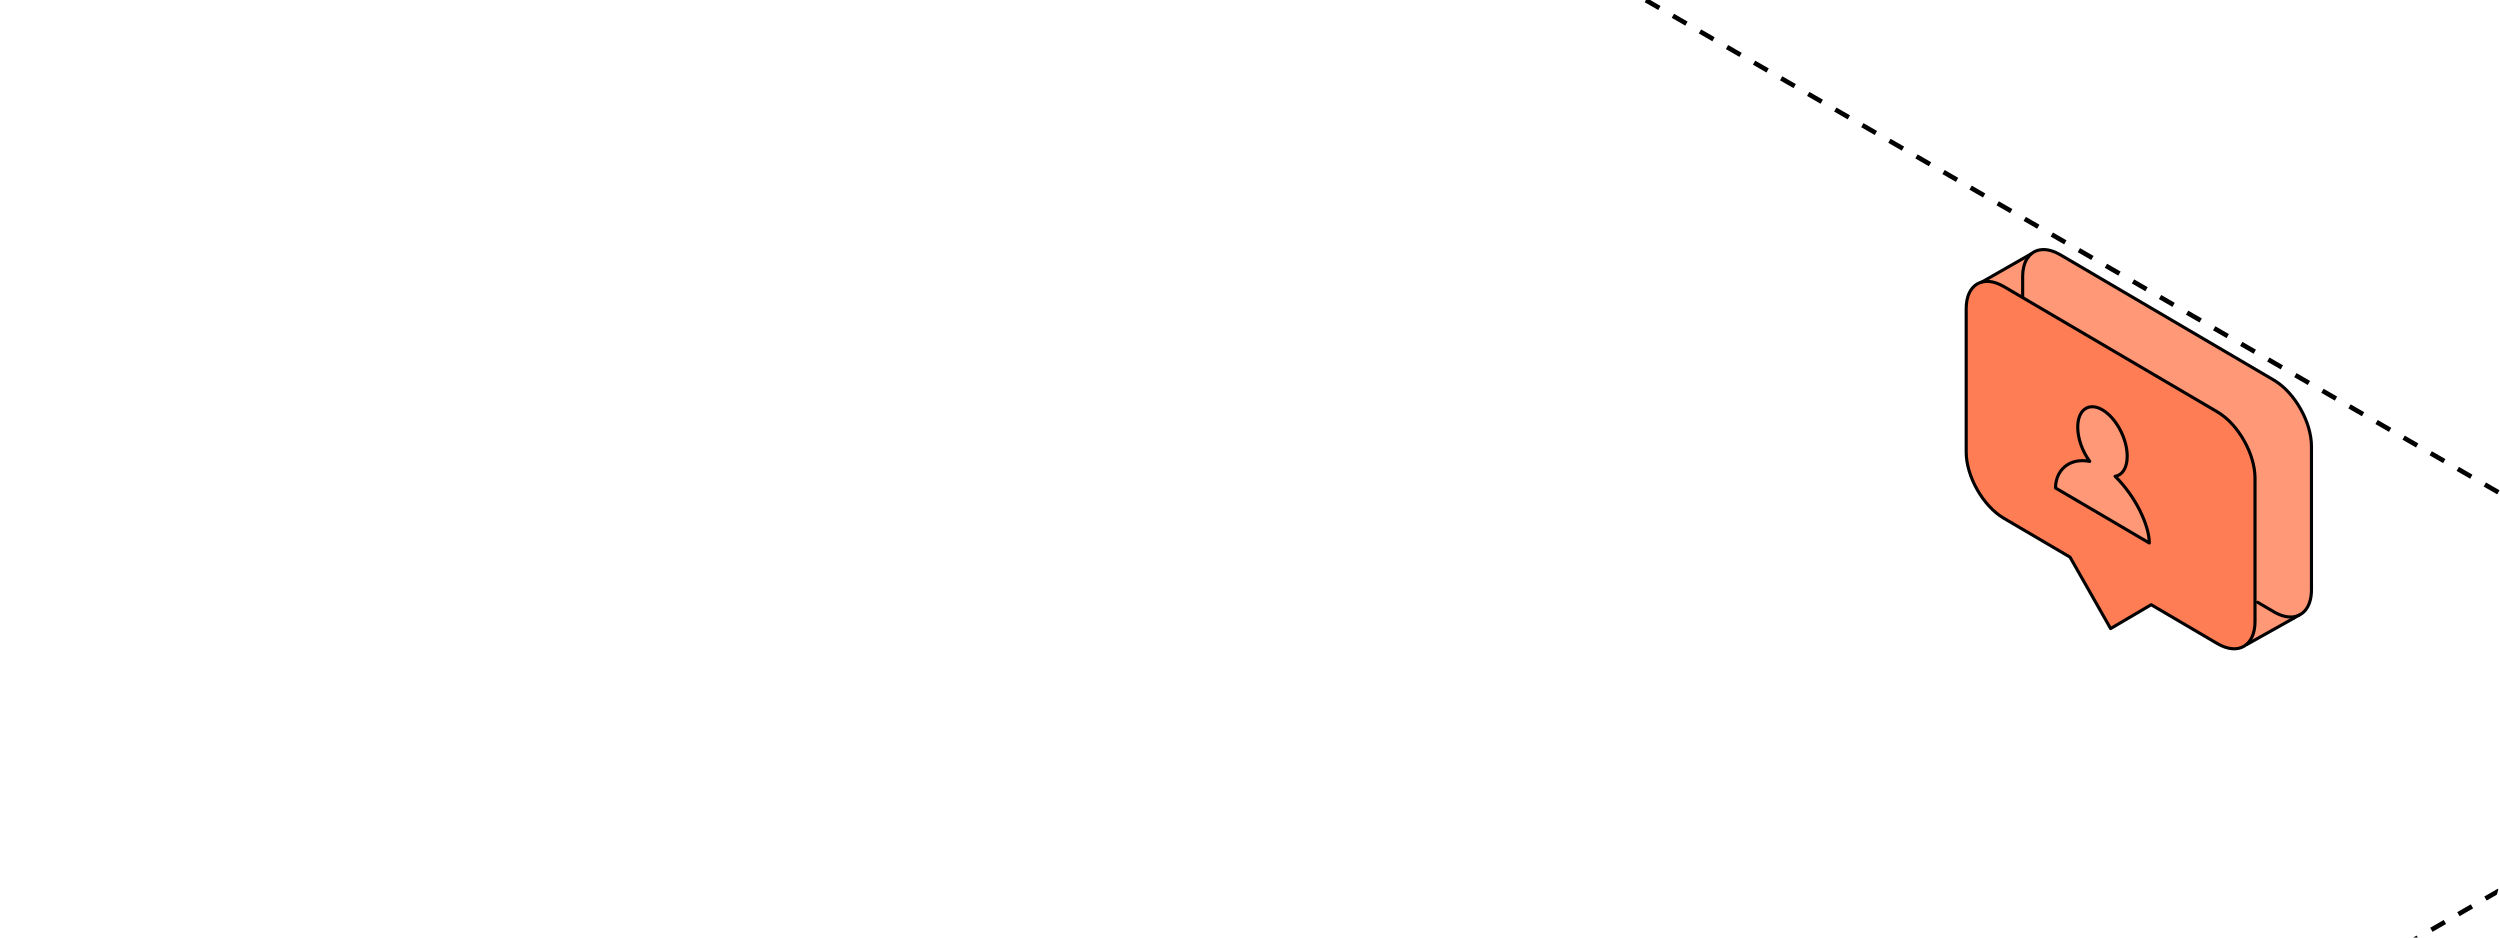 <?xml version="1.0" encoding="UTF-8"?> <svg xmlns="http://www.w3.org/2000/svg" width="320" height="120" viewBox="0 0 320 120" fill="none"><g clip-path="url(#clip0_6575_13616)"><path d="M-257 -269.953L984.626 446.816" stroke="black" stroke-width="0.6" stroke-linejoin="round" stroke-dasharray="2 2"></path><path d="M985 -269.953L-256.626 446.816" stroke="black" stroke-width="0.6" stroke-linejoin="round" stroke-dasharray="2 2"></path><path d="M260.081 32.657C259.99 32.542 259.043 33.082 258.865 33.175C257.612 33.836 256.363 34.506 255.138 35.233C254.764 35.455 254.392 35.672 254.019 35.889C253.96 35.923 253.83 35.942 253.853 36.006C253.861 36.028 254.002 35.983 254.022 35.982C254.153 35.978 254.28 36.002 254.411 35.992C254.638 35.975 255.049 36.082 255.263 36.151C255.568 36.249 256.048 36.375 256.297 36.555C256.494 36.697 256.578 36.923 256.78 37.056C257.194 37.328 257.663 37.497 258.097 37.73C258.478 37.935 258.796 38.33 259.154 38.581C260.136 39.267 261.136 39.917 262.099 40.636C262.954 41.274 263.719 42.009 264.589 42.627C265.253 43.099 266.131 43.997 266.99 43.545C267.316 43.373 267.421 43.152 267.414 42.758C267.409 42.517 267.355 42.271 267.313 42.035C267.25 41.679 267.215 41.318 267.133 40.966C267.003 40.407 266.73 39.839 266.522 39.305C266.109 38.243 265.519 38.173 264.85 37.399" fill="#FF9877"></path><path d="M293.803 79.055C293.392 79.143 293.023 79.528 292.644 79.704C291.458 80.255 290.319 80.969 289.15 81.579C288.869 81.725 287.888 82.399 287.642 82.366C286.757 82.247 286.09 79.81 285.932 79.138C285.794 78.55 285.771 77.961 285.739 77.362C285.63 75.323 285.892 70.532 288.947 70.992C289.258 71.039 289.759 71.17 290.043 71.292C290.56 71.513 291.033 71.864 291.452 72.24C292.125 72.843 292.701 73.671 293.209 74.415C293.864 75.373 294.29 76.358 294.523 77.484" fill="#FF9877"></path><path d="M293.512 78.959C292.794 79.041 291.956 78.84 291.062 78.317L288.406 76.758" fill="#FF9877"></path><path d="M293.512 78.959C292.794 79.041 291.956 78.84 291.062 78.317L288.406 76.758" stroke="black" stroke-width="0.4" stroke-miterlimit="10" stroke-linecap="round" stroke-linejoin="round" stroke-dasharray="5 6"></path><path d="M259.604 32.91C260.45 31.785 261.974 31.593 263.705 32.605H263.713L291.062 48.66C293.706 50.213 295.867 54.02 295.867 57.127V75.492C295.867 77.549 294.919 78.798 293.511 78.958" fill="#FF9877"></path><path d="M259.604 32.91C260.45 31.785 261.974 31.593 263.705 32.605H263.713L291.062 48.66C293.706 50.213 295.867 54.02 295.867 57.127V75.492C295.867 77.549 294.919 78.798 293.511 78.958" stroke="black" stroke-width="0.4" stroke-miterlimit="10" stroke-linecap="round" stroke-linejoin="round"></path><path d="M258.901 38.772V35.426C258.901 34.353 259.159 33.5 259.605 32.906" fill="#FF9877"></path><path d="M258.901 38.772V35.426C258.901 34.353 259.159 33.5 259.605 32.906" stroke="black" stroke-width="0.4" stroke-miterlimit="10" stroke-linecap="round" stroke-linejoin="round"></path><path d="M256.486 36.675L283.836 52.73C286.48 54.284 288.641 58.09 288.641 61.197V79.562C288.641 82.669 286.48 83.932 283.836 82.387L275.35 77.405L270.157 80.456L264.964 71.313L256.478 66.332C253.834 64.778 251.673 60.971 251.673 57.865V39.5C251.673 36.393 253.834 35.13 256.478 36.675H256.486Z" fill="#FE7D54" stroke="black" stroke-width="0.4" stroke-miterlimit="10" stroke-linejoin="round"></path><path d="M270.748 60.972C271.666 60.803 272.283 59.877 272.283 58.397C272.283 56.151 270.866 53.495 269.117 52.465C267.375 51.443 265.95 52.433 265.95 54.678C265.95 56.159 266.568 57.809 267.486 59.056C264.811 58.541 263.109 60.248 263.109 62.461C263.568 62.726 269.109 65.978 269.109 65.978C269.109 65.978 274.65 69.237 275.109 69.502C275.109 67.298 273.407 63.596 270.732 60.964L270.748 60.972Z" fill="#FF9877" stroke="black" stroke-width="0.4" stroke-miterlimit="10" stroke-linejoin="round"></path><path d="M293.614 79.112L294.273 78.742" stroke="black" stroke-width="0.4" stroke-miterlimit="10" stroke-linecap="round" stroke-linejoin="round"></path><path d="M287.583 82.5L293.613 79.117" stroke="black" stroke-width="0.4" stroke-miterlimit="10" stroke-linecap="round" stroke-linejoin="round"></path><path d="M253.688 36.093L259.977 32.5" stroke="black" stroke-width="0.4" stroke-miterlimit="10" stroke-linecap="round" stroke-linejoin="round"></path></g><defs><clipPath id="clip0_6575_13616"><rect width="320" height="120" rx="8" fill="white"></rect></clipPath></defs></svg> 